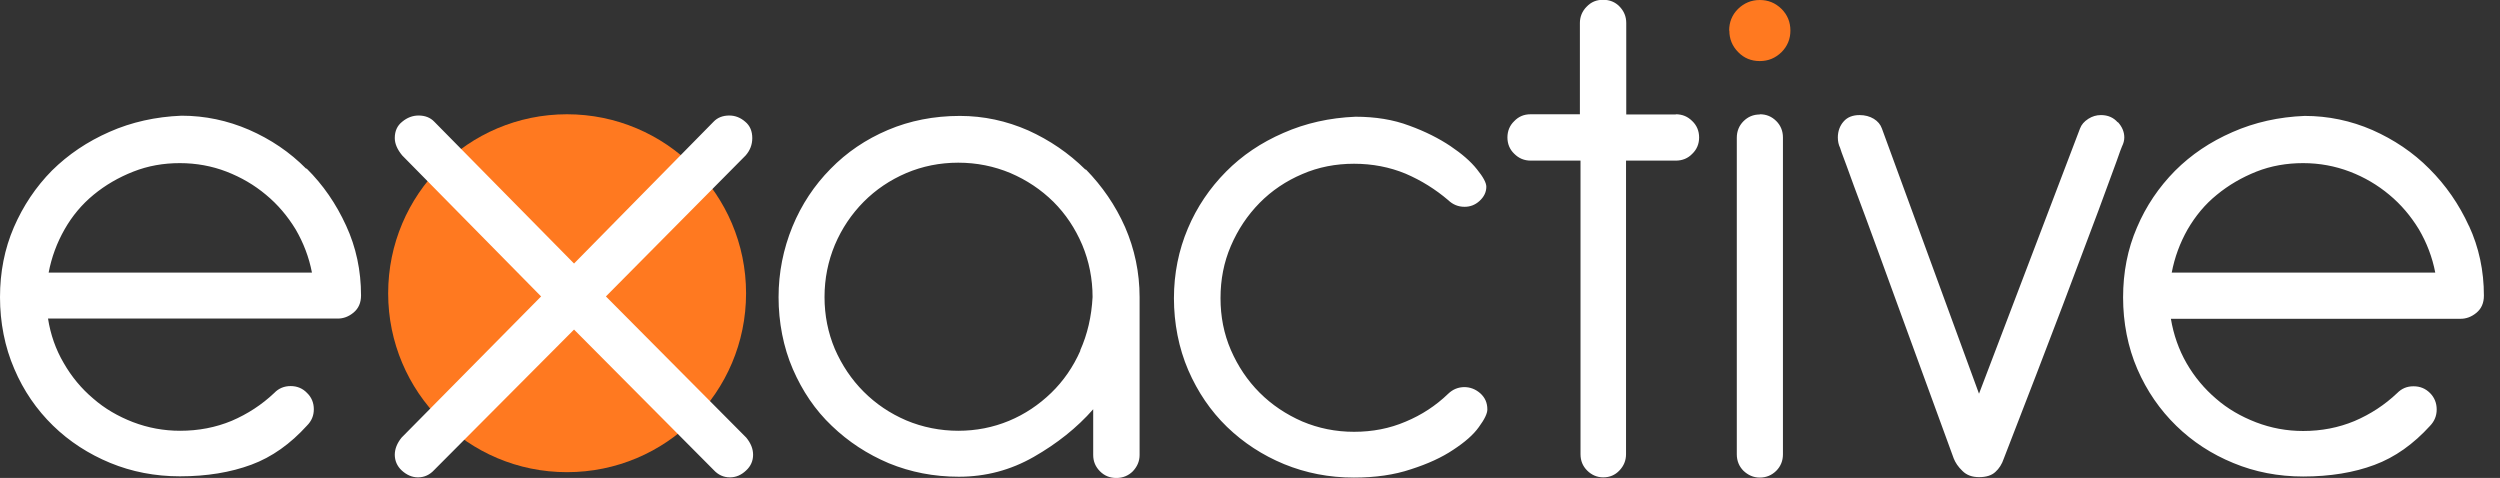 <svg xmlns="http://www.w3.org/2000/svg" width="68" height="13" viewBox="0 0 68 13" fill="none"><rect x="0" y="0" width="68" height="13" fill="#333333" stroke="none"/><g clip-path="url(#clip0_10_397)"><path d="M10.558 7.978C10.558 5.287 12.737 3.108 15.422 3.108C18.108 3.108 20.293 5.287 20.293 7.978C20.293 10.67 18.114 12.843 15.422 12.843C12.731 12.843 10.558 10.664 10.558 7.978Z" fill="#FF7920"></path><path d="M8.328 4.589C7.883 4.138 7.365 3.789 6.774 3.53C6.188 3.277 5.574 3.147 4.938 3.147C4.234 3.175 3.575 3.322 2.979 3.586C2.376 3.851 1.858 4.2 1.413 4.639C0.974 5.084 0.631 5.597 0.377 6.182C0.124 6.768 0 7.404 0 8.085C0 8.767 0.13 9.437 0.389 10.034C0.642 10.63 0.997 11.143 1.441 11.576C1.886 12.01 2.41 12.348 2.995 12.59C3.581 12.832 4.217 12.956 4.893 12.956C5.625 12.956 6.272 12.849 6.836 12.64C7.399 12.432 7.9 12.072 8.35 11.576C8.474 11.452 8.536 11.306 8.536 11.132C8.536 10.957 8.474 10.805 8.35 10.687C8.232 10.563 8.08 10.501 7.905 10.501C7.731 10.501 7.579 10.563 7.461 10.687C7.123 11.008 6.734 11.261 6.301 11.447C5.867 11.627 5.4 11.717 4.899 11.717C4.454 11.717 4.026 11.638 3.615 11.481C3.209 11.323 2.849 11.115 2.534 10.839C2.213 10.568 1.948 10.248 1.734 9.876C1.515 9.504 1.374 9.099 1.306 8.665H9.189C9.336 8.665 9.482 8.615 9.617 8.502C9.752 8.389 9.82 8.237 9.82 8.035C9.82 7.359 9.685 6.723 9.414 6.137C9.144 5.546 8.789 5.028 8.339 4.583L8.328 4.589ZM1.323 7.415C1.402 6.999 1.548 6.604 1.757 6.238C1.965 5.872 2.23 5.557 2.545 5.298C2.866 5.034 3.226 4.825 3.626 4.668C4.026 4.51 4.448 4.437 4.893 4.437C5.338 4.437 5.766 4.516 6.16 4.668C6.565 4.825 6.92 5.034 7.235 5.298C7.556 5.563 7.821 5.878 8.041 6.238C8.254 6.604 8.406 6.999 8.485 7.415H1.323ZM16.481 8.063L20.282 4.228C20.4 4.093 20.462 3.936 20.462 3.755C20.462 3.57 20.4 3.418 20.27 3.311C20.141 3.198 19.994 3.142 19.837 3.142C19.662 3.142 19.516 3.198 19.409 3.311L15.614 7.168L11.813 3.311C11.706 3.198 11.56 3.142 11.385 3.142C11.227 3.142 11.075 3.198 10.94 3.311C10.805 3.418 10.738 3.564 10.738 3.755C10.738 3.907 10.805 4.065 10.94 4.228L14.718 8.063L10.923 11.903C10.8 12.055 10.738 12.213 10.738 12.37C10.738 12.528 10.8 12.68 10.929 12.798C11.059 12.916 11.205 12.984 11.368 12.984C11.543 12.984 11.689 12.916 11.813 12.781L15.614 8.964L19.409 12.781C19.533 12.916 19.679 12.984 19.854 12.984C20.017 12.984 20.163 12.922 20.293 12.798C20.422 12.68 20.484 12.534 20.484 12.37C20.484 12.207 20.422 12.055 20.298 11.903L16.481 8.063ZM29.521 4.611C29.071 4.166 28.553 3.812 27.967 3.547C27.376 3.288 26.757 3.153 26.109 3.153C25.405 3.153 24.747 3.282 24.15 3.536C23.553 3.789 23.029 4.144 22.59 4.594C22.151 5.039 21.802 5.563 21.554 6.165C21.306 6.773 21.177 7.41 21.177 8.085C21.177 8.761 21.306 9.442 21.565 10.039C21.824 10.636 22.173 11.154 22.624 11.582C23.074 12.015 23.592 12.353 24.178 12.601C24.769 12.843 25.4 12.967 26.081 12.967C26.813 12.967 27.489 12.787 28.119 12.427C28.75 12.066 29.29 11.638 29.735 11.132V12.376C29.735 12.55 29.797 12.697 29.921 12.821C30.045 12.944 30.191 13.001 30.366 13.001C30.54 13.001 30.692 12.939 30.811 12.821C30.929 12.697 30.997 12.55 30.997 12.376V8.085C30.997 7.41 30.861 6.773 30.602 6.177C30.338 5.58 29.977 5.062 29.538 4.611H29.521ZM29.386 9.538C29.189 9.983 28.924 10.366 28.592 10.687C28.26 11.008 27.877 11.267 27.444 11.447C27.01 11.627 26.548 11.717 26.064 11.717C25.58 11.717 25.09 11.621 24.651 11.435C24.206 11.244 23.823 10.985 23.491 10.653C23.159 10.321 22.9 9.932 22.708 9.493C22.523 9.054 22.427 8.581 22.427 8.08C22.427 7.579 22.523 7.106 22.708 6.661C22.9 6.21 23.159 5.827 23.491 5.49C23.823 5.157 24.206 4.898 24.651 4.707C25.09 4.521 25.563 4.425 26.064 4.425C26.565 4.425 27.038 4.521 27.483 4.707C27.928 4.898 28.316 5.157 28.654 5.49C28.986 5.822 29.245 6.21 29.437 6.661C29.623 7.106 29.718 7.584 29.718 8.08C29.69 8.609 29.578 9.093 29.381 9.532L29.386 9.538ZM39.837 10.529C39.662 10.529 39.516 10.591 39.392 10.709C39.054 11.036 38.665 11.289 38.232 11.469C37.798 11.655 37.331 11.745 36.83 11.745C36.329 11.745 35.861 11.649 35.422 11.464C34.983 11.272 34.594 11.013 34.262 10.681C33.93 10.349 33.671 9.96 33.48 9.521C33.288 9.076 33.198 8.609 33.198 8.108C33.198 7.607 33.288 7.134 33.48 6.689C33.671 6.244 33.93 5.856 34.262 5.518C34.589 5.186 34.983 4.921 35.422 4.735C35.861 4.544 36.334 4.454 36.83 4.454C37.325 4.454 37.798 4.544 38.232 4.724C38.665 4.91 39.048 5.152 39.392 5.445C39.516 5.563 39.662 5.625 39.837 5.625C39.989 5.625 40.124 5.574 40.242 5.467C40.366 5.354 40.428 5.225 40.428 5.079C40.428 4.972 40.343 4.814 40.174 4.606C40.005 4.392 39.763 4.183 39.454 3.975C39.144 3.767 38.767 3.575 38.333 3.418C37.9 3.254 37.41 3.175 36.869 3.175C36.165 3.204 35.512 3.35 34.91 3.615C34.302 3.879 33.784 4.228 33.344 4.673C32.905 5.118 32.556 5.63 32.309 6.216C32.061 6.802 31.931 7.438 31.931 8.113C31.931 8.789 32.061 9.465 32.32 10.067C32.579 10.664 32.928 11.177 33.373 11.61C33.823 12.044 34.341 12.382 34.927 12.624C35.518 12.866 36.148 12.99 36.824 12.99C37.41 12.99 37.928 12.916 38.378 12.764C38.834 12.618 39.217 12.443 39.527 12.235C39.837 12.032 40.073 11.83 40.225 11.616C40.383 11.402 40.456 11.244 40.456 11.137C40.456 10.957 40.394 10.816 40.264 10.698C40.135 10.585 39.989 10.529 39.825 10.529H39.837ZM45.585 3.114H44.234V0.625C44.234 0.45 44.172 0.304 44.054 0.18C43.936 0.056 43.784 -0.006 43.603 -0.006C43.423 -0.006 43.277 0.056 43.159 0.18C43.04 0.298 42.973 0.45 42.973 0.625V3.108H41.633C41.453 3.108 41.306 3.17 41.188 3.294C41.064 3.412 41.002 3.564 41.002 3.739C41.002 3.913 41.064 4.065 41.188 4.183C41.312 4.307 41.458 4.369 41.638 4.369H42.99V12.353C42.99 12.534 43.052 12.68 43.17 12.798C43.288 12.916 43.434 12.984 43.609 12.984C43.784 12.984 43.93 12.922 44.048 12.798C44.166 12.674 44.228 12.528 44.228 12.353V4.369H45.58C45.76 4.369 45.912 4.307 46.03 4.183C46.154 4.065 46.216 3.913 46.216 3.739C46.216 3.564 46.154 3.412 46.03 3.294C45.906 3.17 45.76 3.108 45.58 3.108L45.585 3.114ZM47.866 3.114C47.691 3.114 47.545 3.175 47.421 3.299C47.303 3.418 47.241 3.57 47.241 3.744V12.359C47.241 12.534 47.303 12.685 47.421 12.804C47.545 12.922 47.691 12.99 47.866 12.99C48.04 12.99 48.192 12.928 48.316 12.804C48.434 12.685 48.496 12.534 48.496 12.359V3.739C48.496 3.564 48.434 3.412 48.316 3.294C48.192 3.17 48.046 3.108 47.866 3.108V3.114ZM57.601 3.327C57.489 3.198 57.337 3.13 57.145 3.13C57.021 3.13 56.909 3.164 56.802 3.232C56.689 3.305 56.616 3.389 56.576 3.496L53.829 10.709L51.188 3.496C51.148 3.384 51.075 3.299 50.968 3.232C50.856 3.164 50.726 3.13 50.58 3.13C50.394 3.13 50.248 3.187 50.146 3.305C50.045 3.418 49.989 3.57 49.989 3.739C49.989 3.845 50.011 3.941 50.05 4.02C50.05 4.037 50.107 4.189 50.219 4.487C50.326 4.786 50.501 5.264 50.749 5.923C50.991 6.576 51.306 7.443 51.7 8.525C52.094 9.6 52.573 10.918 53.142 12.472C53.187 12.584 53.26 12.697 53.378 12.809C53.496 12.928 53.648 12.978 53.834 12.978C54.02 12.978 54.172 12.933 54.273 12.838C54.375 12.748 54.454 12.624 54.504 12.472C55.157 10.794 55.687 9.409 56.103 8.316C56.514 7.224 56.841 6.362 57.078 5.726C57.314 5.09 57.477 4.645 57.567 4.397C57.657 4.144 57.703 4.009 57.719 3.981C57.759 3.902 57.781 3.817 57.781 3.739C57.781 3.592 57.725 3.451 57.607 3.322L57.601 3.327ZM67.156 6.148C66.886 5.557 66.526 5.039 66.081 4.594C65.636 4.144 65.112 3.795 64.527 3.536C63.941 3.282 63.328 3.153 62.686 3.153C61.982 3.181 61.329 3.327 60.726 3.592C60.118 3.857 59.6 4.206 59.161 4.645C58.722 5.09 58.373 5.602 58.125 6.188C57.871 6.773 57.748 7.41 57.748 8.091C57.748 8.772 57.877 9.442 58.136 10.039C58.395 10.636 58.75 11.148 59.195 11.582C59.639 12.015 60.157 12.353 60.749 12.595C61.334 12.838 61.971 12.961 62.646 12.961C63.378 12.961 64.026 12.854 64.583 12.646C65.146 12.438 65.647 12.077 66.098 11.582C66.216 11.458 66.278 11.312 66.278 11.137C66.278 10.963 66.216 10.81 66.098 10.692C65.974 10.568 65.828 10.507 65.647 10.507C65.467 10.507 65.326 10.568 65.203 10.692C64.865 11.013 64.476 11.267 64.043 11.452C63.609 11.633 63.142 11.723 62.646 11.723C62.201 11.723 61.773 11.644 61.362 11.486C60.957 11.329 60.591 11.12 60.276 10.844C59.96 10.574 59.69 10.253 59.476 9.882C59.262 9.51 59.121 9.104 59.048 8.671H66.931C67.078 8.671 67.224 8.62 67.359 8.508C67.494 8.395 67.562 8.243 67.562 8.04C67.562 7.365 67.427 6.728 67.156 6.143V6.148ZM59.071 7.415C59.15 6.999 59.296 6.604 59.504 6.238C59.718 5.872 59.977 5.557 60.298 5.298C60.619 5.034 60.98 4.825 61.374 4.668C61.773 4.51 62.201 4.437 62.646 4.437C63.091 4.437 63.513 4.516 63.913 4.668C64.313 4.82 64.673 5.034 64.989 5.298C65.309 5.563 65.574 5.878 65.794 6.238C66.008 6.604 66.16 6.999 66.239 7.415H59.065H59.071Z" fill="white"></path><path d="M47.033 0.833C47.033 0.602 47.111 0.405 47.275 0.242C47.438 0.084 47.635 0 47.866 0C48.097 0 48.288 0.079 48.457 0.242C48.62 0.405 48.699 0.602 48.699 0.833C48.699 1.064 48.615 1.261 48.457 1.419C48.288 1.582 48.097 1.661 47.866 1.661C47.635 1.661 47.438 1.582 47.28 1.419C47.117 1.256 47.038 1.058 47.038 0.833" fill="#FF7920"></path></g><defs><clipPath id="clip0_10_397"><rect width="67.562" height="13" fill="white"></rect></clipPath></defs></svg>